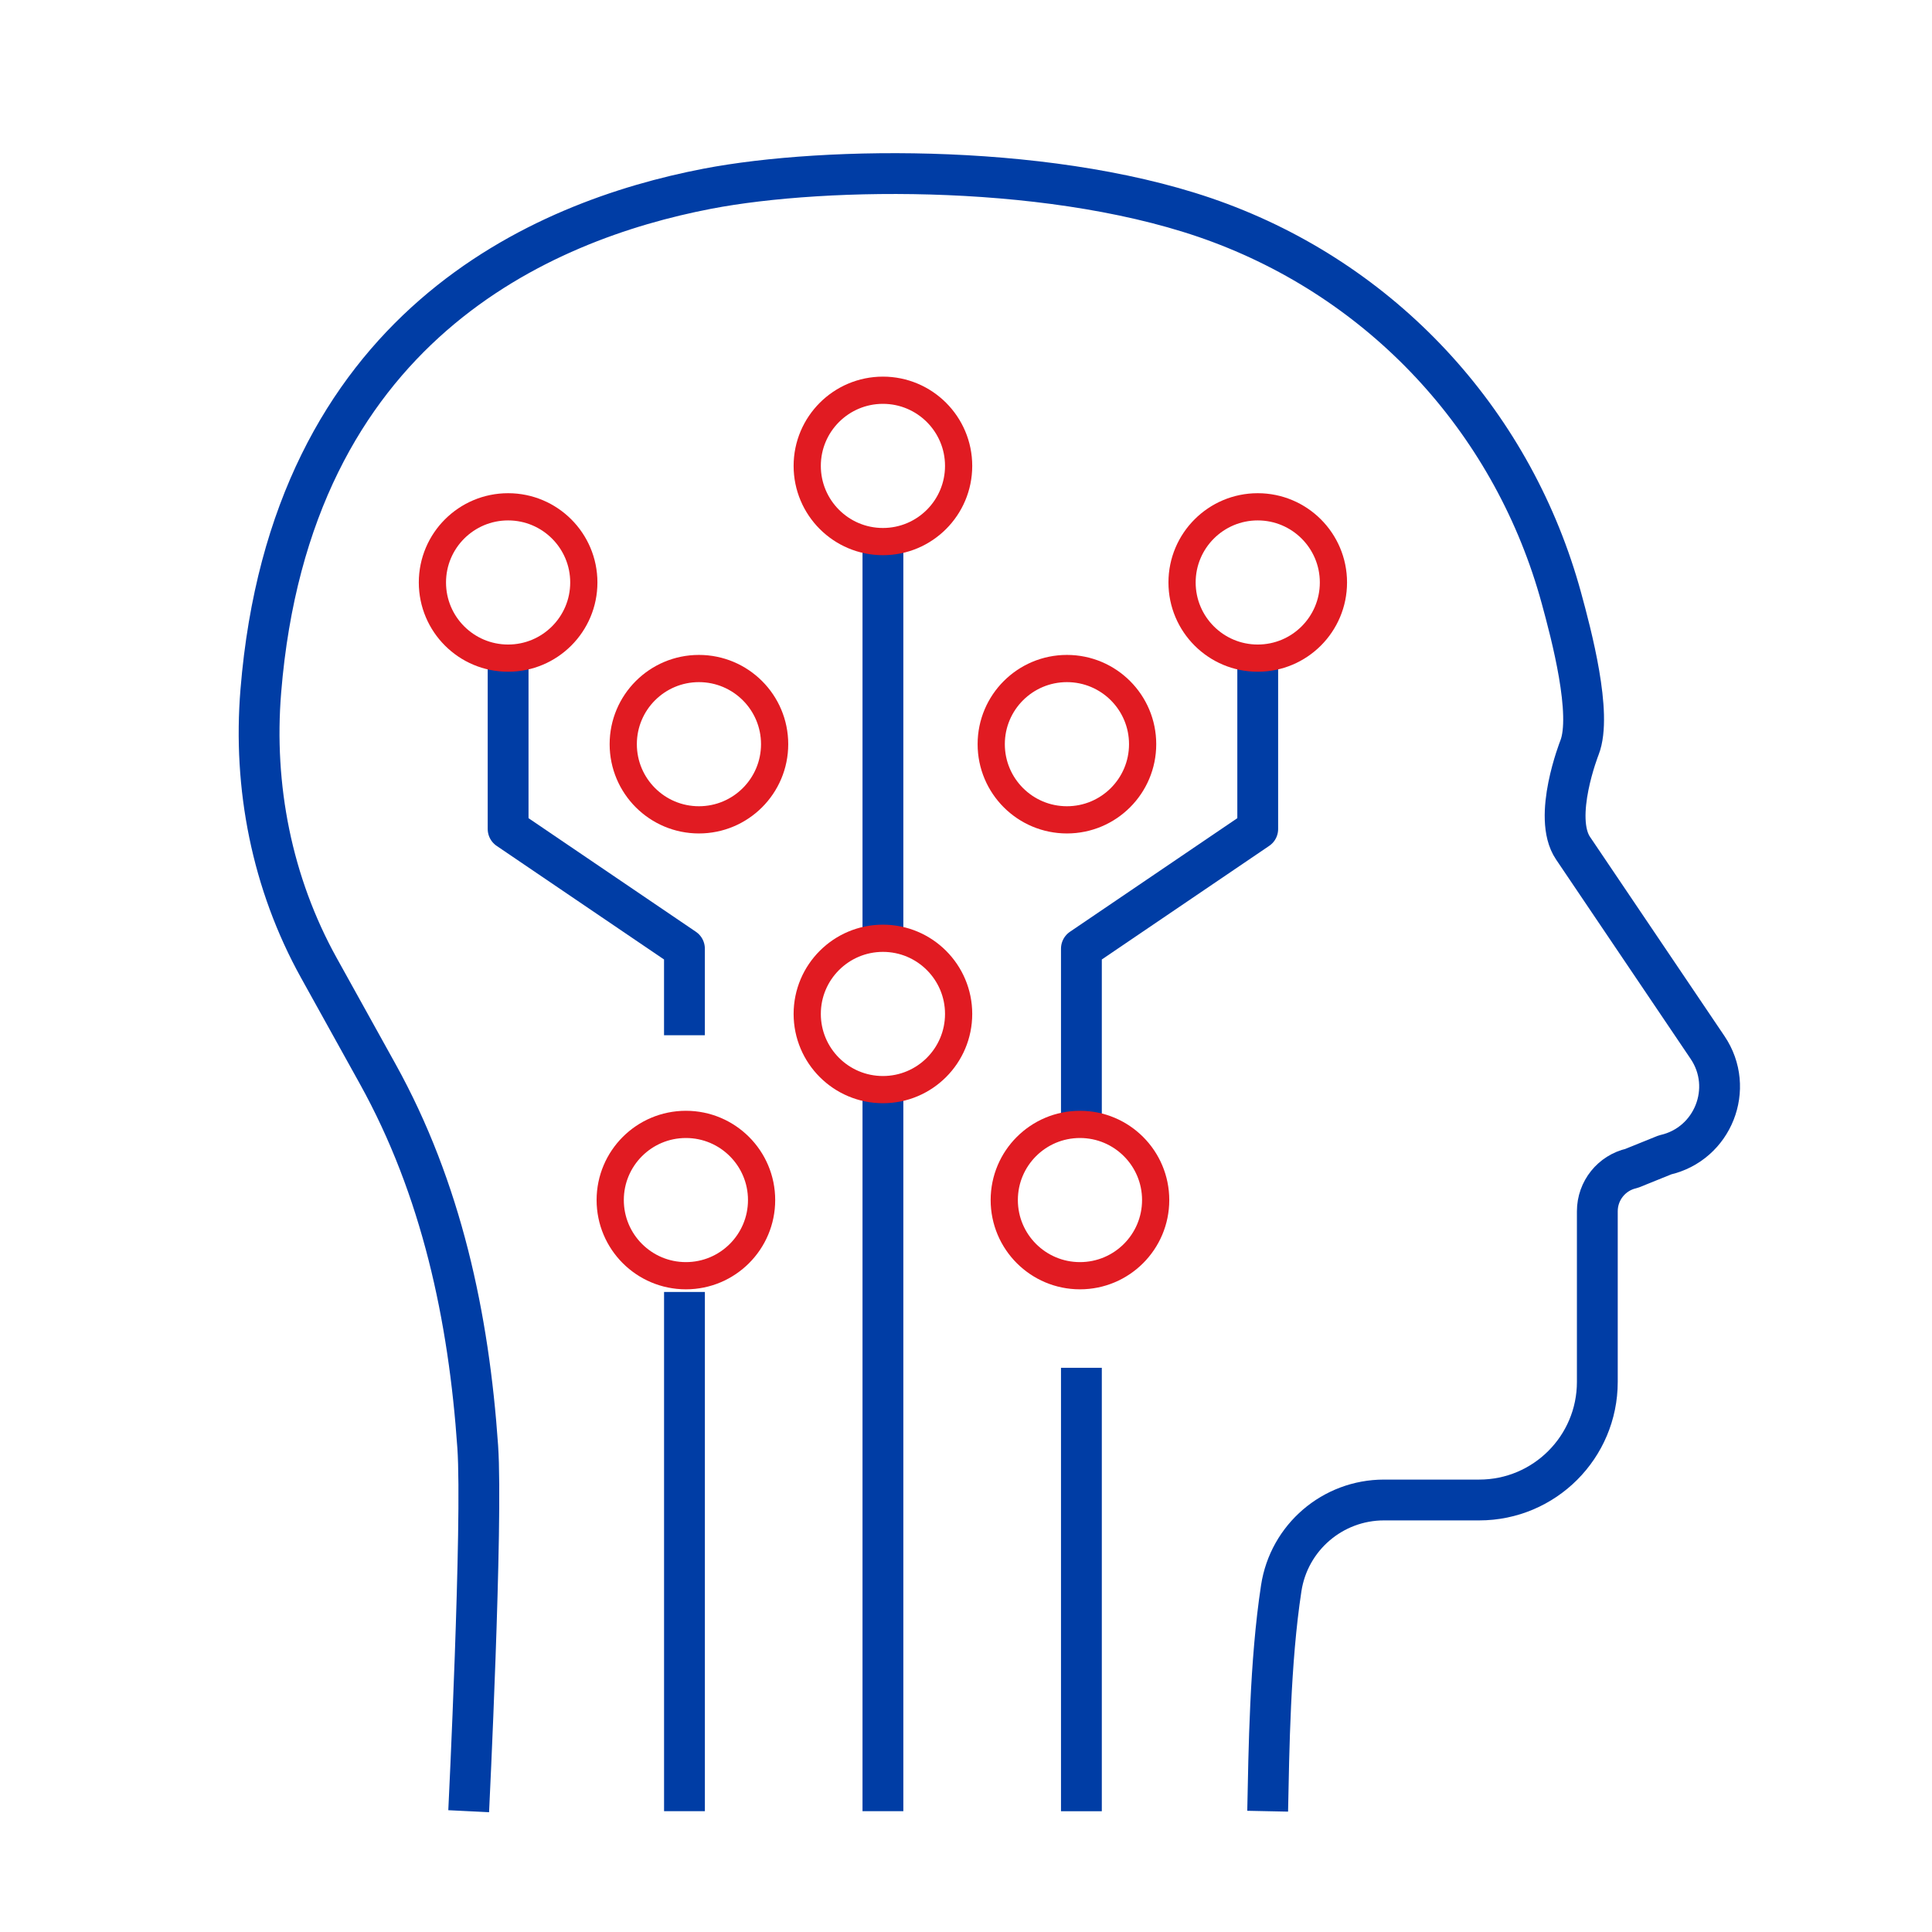 <?xml version="1.0" encoding="UTF-8" standalone="no"?>
<svg xmlns="http://www.w3.org/2000/svg" xmlns:xlink="http://www.w3.org/1999/xlink" xmlns:serif="http://www.serif.com/" width="100%" height="100%" viewBox="0 0 71 71" version="1.1" xml:space="preserve" style="fill-rule:evenodd;clip-rule:evenodd;stroke-linejoin:round;stroke-miterlimit:10;">
  <rect id="Page-13" serif:id="Page 13" x="0" y="0" width="70.866" height="70.866" style="fill:none;"></rect>
  <g id="Outline_blue">
    <path d="M46.586,66.561c0.046,-2.217 0.084,-5.488 0.499,-8.196c0.285,-1.865 1.89,-3.241 3.776,-3.241l3.499,-0c2.398,-0 4.341,-1.943 4.341,-4.341l-0,-6.27c-0,-0.756 0.524,-1.41 1.261,-1.576l1.225,-0.495c1.766,-0.399 2.578,-2.448 1.565,-3.948l-4.945,-7.326c-0.77,-1.141 0.239,-3.694 0.239,-3.694c0.479,-1.228 -0.302,-4.167 -0.665,-5.495c-1.726,-6.317 -6.331,-11.456 -12.545,-13.785c-5.887,-2.209 -14.469,-2.1 -18.847,-1.257c-6.067,1.169 -15.313,5.067 -16.404,18.458c-0.287,3.509 0.403,7.059 2.138,10.183l2.152,3.879c2.35,4.233 3.353,8.939 3.682,13.716c0.189,2.775 -0.333,13.388 -0.333,13.388" style="fill:none;fill-rule:nonzero;stroke:#003da5;stroke-width:1.5px;"></path>
    <path d="M39.741,50.266l-0,16.296" style="fill:none;fill-rule:nonzero;stroke:#003da5;stroke-width:1.5px;"></path>
    <path d="M46.221,24.186l0,6.279l-6.48,4.398l0,6.457" style="fill:none;fill-rule:nonzero;stroke:#003da5;stroke-width:1.5px;"></path>
    <path d="M25.154,47.479l-0,19.082" style="fill:none;fill-rule:nonzero;stroke:#003da5;stroke-width:1.5px;"></path>
    <path d="M18.673,24.186l0,6.279l6.48,4.398l0,3.182" style="fill:none;fill-rule:nonzero;stroke:#003da5;stroke-width:1.5px;"></path>
    <path d="M32.447,19.903l0,14.578" style="fill:none;fill-rule:nonzero;stroke:#003da5;stroke-width:1.5px;"></path>
    <path d="M32.447,66.561l0,-26.519" style="fill:none;fill-rule:nonzero;stroke:#003da5;stroke-width:1.5px;"></path>
    <path d="M39.688,46.882c1.536,0 2.782,-1.244 2.782,-2.781c-0,-1.536 -1.246,-2.78 -2.782,-2.78c-1.536,-0 -2.782,1.244 -2.782,2.78c0,1.537 1.246,2.781 2.782,2.781Z" style="fill:none;fill-rule:nonzero;stroke:#e11b22;stroke-width:1px;"></path>
    <path d="M46.221,24.186c1.536,0 2.782,-1.244 2.782,-2.781c0,-1.536 -1.246,-2.78 -2.782,-2.78c-1.535,-0 -2.781,1.244 -2.781,2.78c-0,1.537 1.246,2.781 2.781,2.781Z" style="fill:none;fill-rule:nonzero;stroke:#e11b22;stroke-width:1px;"></path>
    <path d="M25.207,46.882c-1.536,0 -2.782,-1.244 -2.782,-2.781c-0,-1.536 1.246,-2.78 2.782,-2.78c1.535,-0 2.781,1.244 2.781,2.78c0,1.537 -1.246,2.781 -2.781,2.781Z" style="fill:none;fill-rule:nonzero;stroke:#e11b22;stroke-width:1px;"></path>
    <path d="M18.673,24.186c-1.536,0 -2.782,-1.244 -2.782,-2.781c0,-1.536 1.246,-2.78 2.782,-2.78c1.536,-0 2.782,1.244 2.782,2.78c-0,1.537 -1.246,2.781 -2.782,2.781Z" style="fill:none;fill-rule:nonzero;stroke:#e11b22;stroke-width:1px;"></path>
    <path d="M39.209,30.129c1.536,0 2.782,-1.244 2.782,-2.781c-0,-1.536 -1.246,-2.78 -2.782,-2.78c-1.536,0 -2.782,1.244 -2.782,2.78c0,1.537 1.246,2.781 2.782,2.781Z" style="fill:none;fill-rule:nonzero;stroke:#e11b22;stroke-width:1px;"></path>
    <path d="M25.685,30.129c1.536,0 2.782,-1.244 2.782,-2.781c0,-1.536 -1.246,-2.78 -2.782,-2.78c-1.535,0 -2.781,1.244 -2.781,2.78c-0,1.537 1.246,2.781 2.781,2.781Z" style="fill:none;fill-rule:nonzero;stroke:#e11b22;stroke-width:1px;"></path>
    <path d="M32.447,40.043c1.536,-0 2.782,-1.244 2.782,-2.782c-0,-1.536 -1.246,-2.78 -2.782,-2.78c-1.535,0 -2.782,1.244 -2.782,2.78c0,1.538 1.247,2.782 2.782,2.782Z" style="fill:none;fill-rule:nonzero;stroke:#e11b22;stroke-width:1px;"></path>
    <path d="M32.447,19.903c1.536,-0 2.782,-1.244 2.782,-2.782c-0,-1.535 -1.246,-2.78 -2.782,-2.78c-1.535,0 -2.782,1.245 -2.782,2.78c0,1.538 1.247,2.782 2.782,2.782Z" style="fill:none;fill-rule:nonzero;stroke:#e11b22;stroke-width:1px;"></path>
  </g>
  <g id="Info"></g>
</svg>
